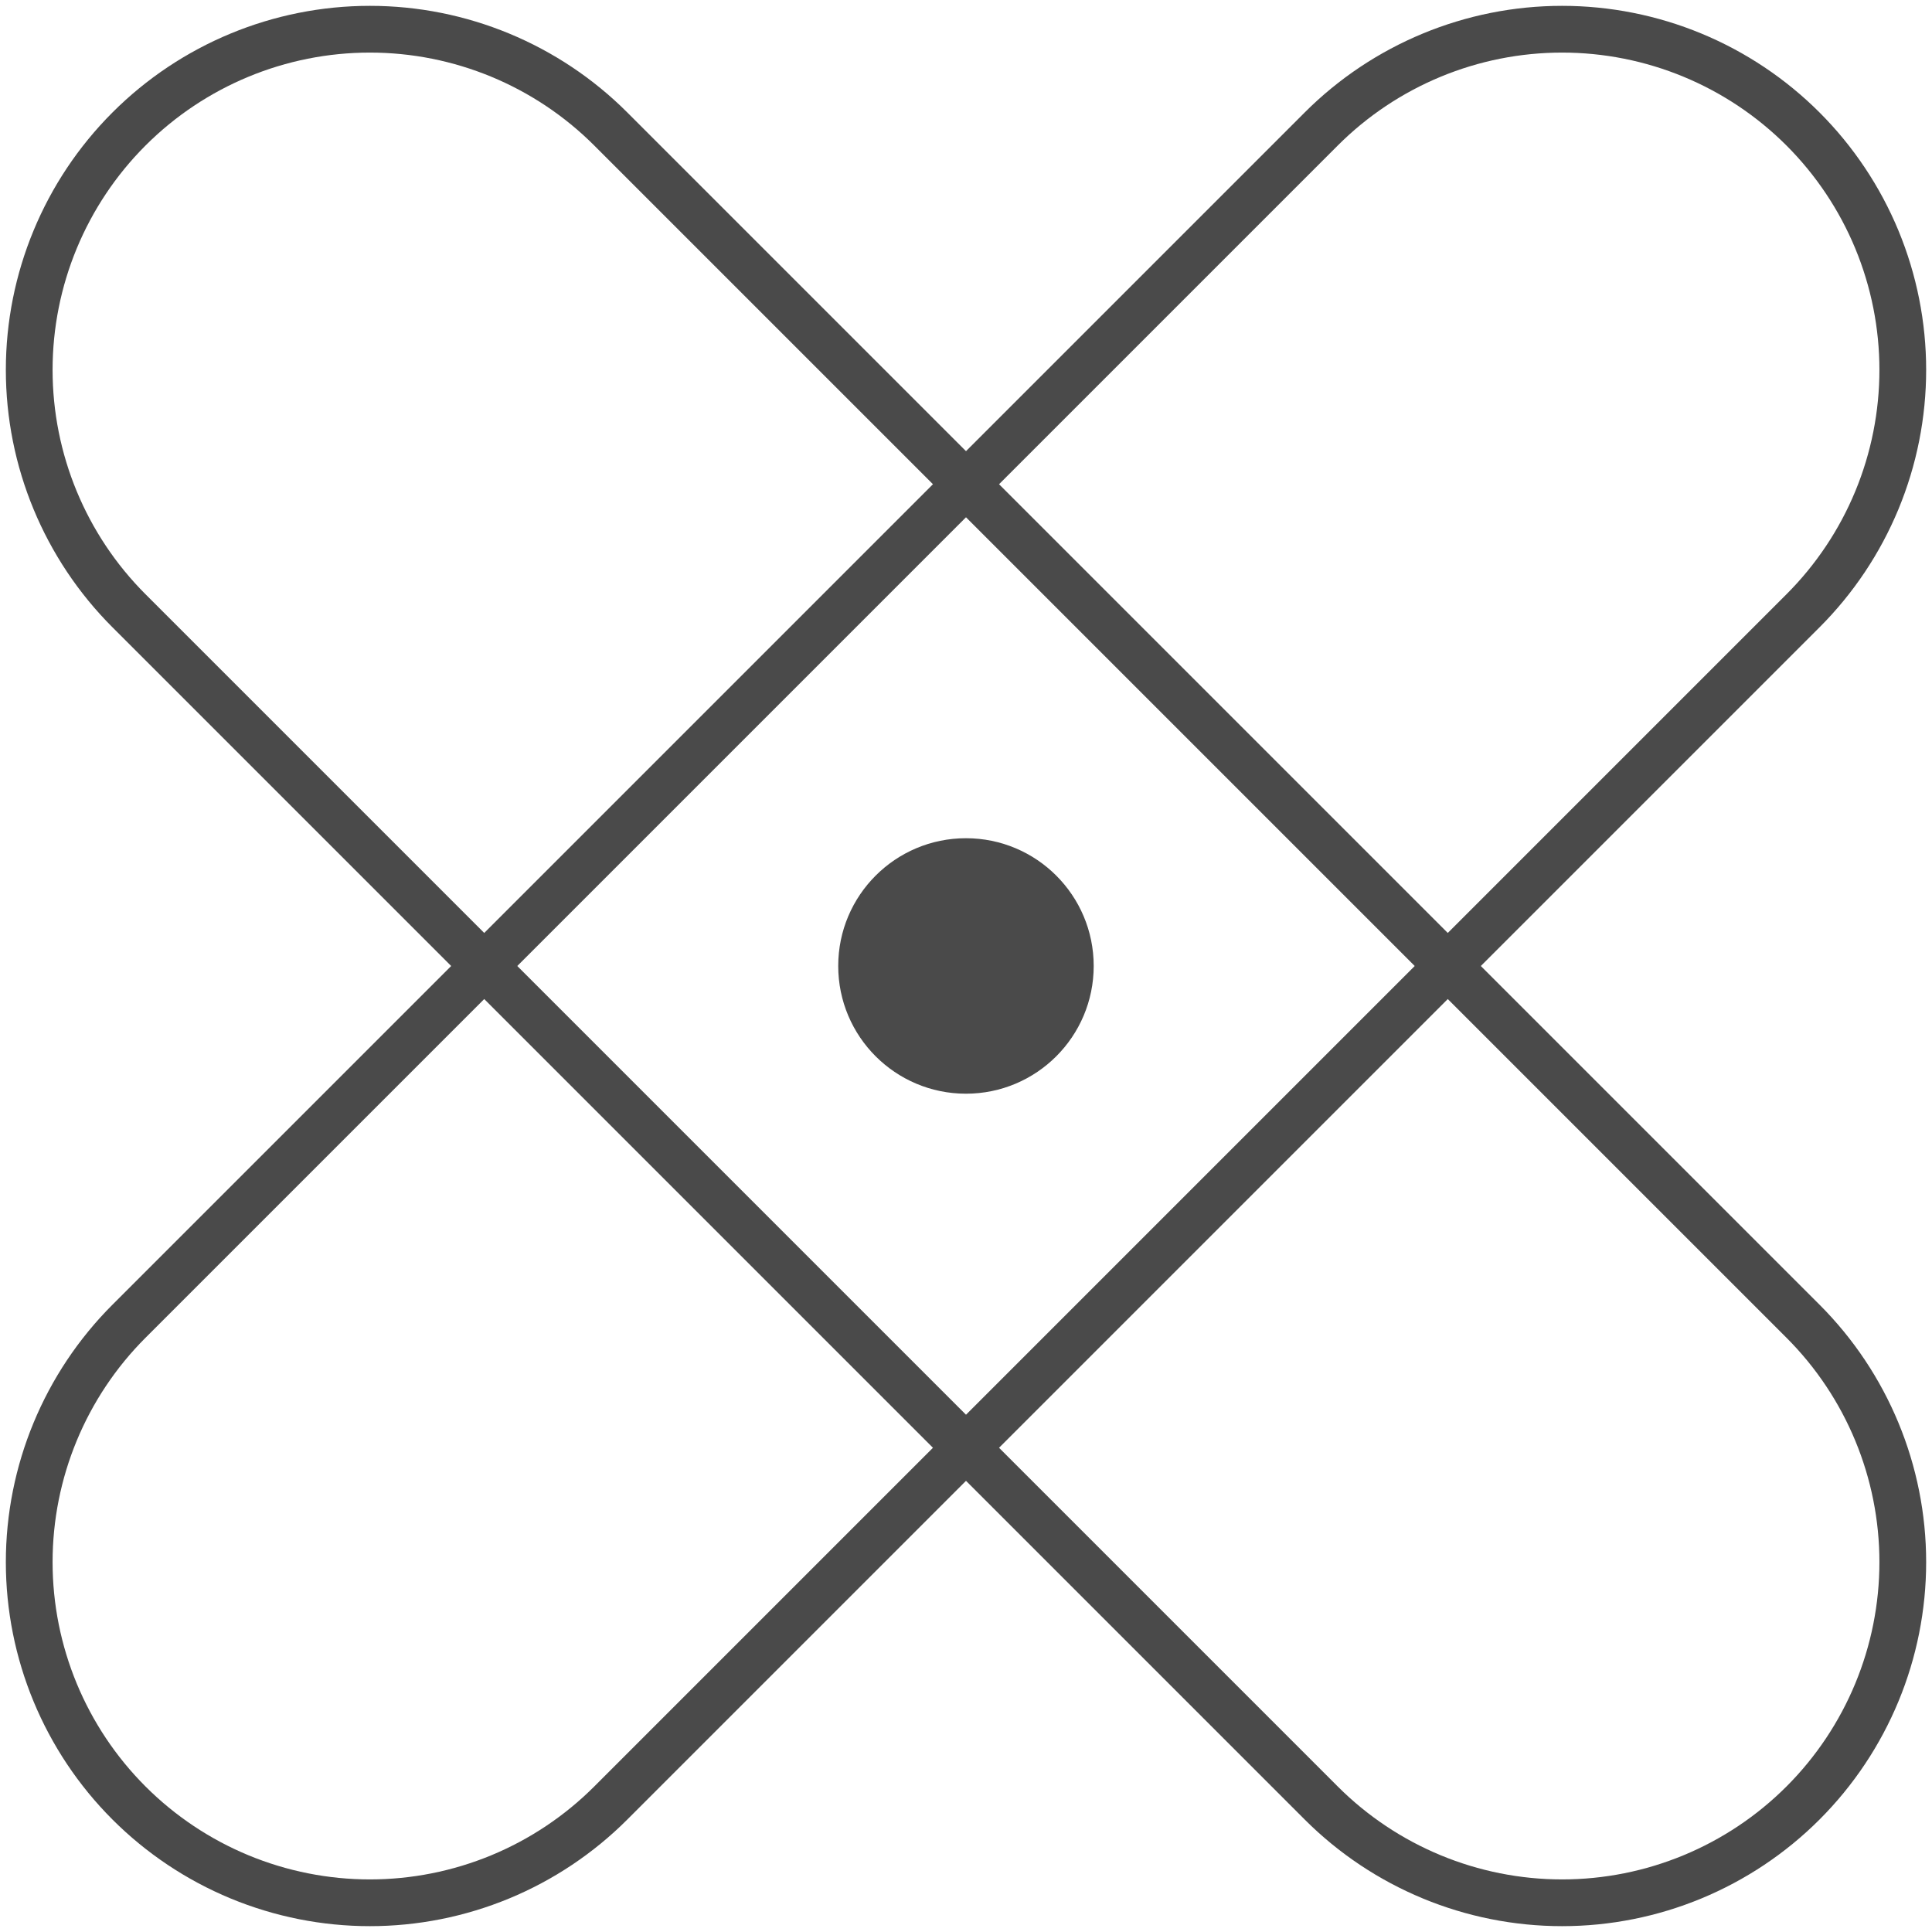 <svg width="124" height="124" viewBox="0 0 124 124" fill="none" xmlns="http://www.w3.org/2000/svg">
<path d="M8.279 39.201C4.179 35.101 1.875 29.539 1.875 23.74C1.875 17.941 4.179 12.38 8.279 8.279C12.38 4.179 17.941 1.875 23.74 1.875C29.539 1.875 35.101 4.179 39.201 8.279L115.721 84.799C119.821 88.899 122.125 94.461 122.125 100.26C122.125 106.059 119.821 111.62 115.721 115.721C111.62 119.821 106.059 122.125 100.26 122.125C94.461 122.125 88.899 119.821 84.799 115.721L8.279 39.201Z" stroke="#4A4A4A" stroke-width="3" stroke-linecap="round" stroke-linejoin="round"/>
<path d="M84.799 8.279C88.899 4.179 94.461 1.875 100.26 1.875C103.131 1.875 105.974 2.441 108.627 3.539C111.28 4.638 113.69 6.249 115.721 8.279C117.751 10.31 119.362 12.72 120.461 15.373C121.559 18.026 122.125 20.869 122.125 23.74C122.125 26.612 121.559 29.455 120.461 32.108C119.362 34.761 117.751 37.171 115.721 39.201L39.201 115.721C37.171 117.751 34.761 119.362 32.108 120.461C29.455 121.559 26.612 122.125 23.74 122.125C20.869 122.125 18.026 121.559 15.373 120.461C12.72 119.362 10.31 117.751 8.279 115.721C4.179 111.62 1.875 106.059 1.875 100.26C1.875 94.461 4.179 88.899 8.279 84.799L84.799 8.279Z" stroke="#4A4A4A" stroke-width="3" stroke-linecap="round" stroke-linejoin="round"/>
<path d="M61.993 64.725C63.502 64.725 64.725 63.502 64.725 61.993C64.725 60.483 63.502 59.26 61.993 59.26C60.483 59.26 59.26 60.483 59.26 61.993C59.26 63.502 60.483 64.725 61.993 64.725Z" stroke="#4A4A4A" stroke-width="3" stroke-linecap="round" stroke-linejoin="round"/>
<path d="M61.997 70.196C66.525 70.196 70.196 66.525 70.196 61.997C70.196 57.469 66.525 53.799 61.997 53.799C57.469 53.799 53.799 57.469 53.799 61.997C53.799 66.525 57.469 70.196 61.997 70.196Z" fill="#4A4A4A"/>
</svg>
